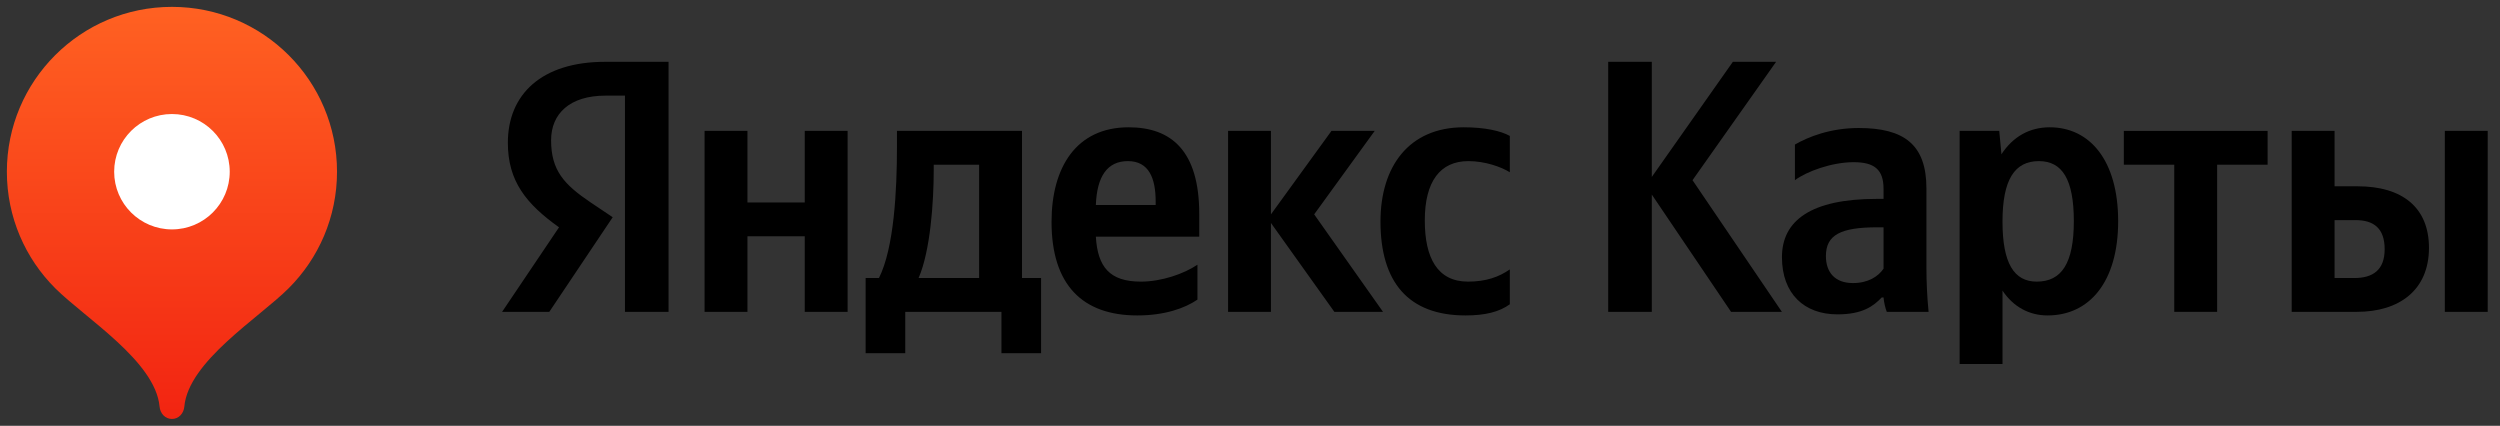 <?xml version="1.0" encoding="UTF-8"?> <svg xmlns="http://www.w3.org/2000/svg" width="182" height="31" viewBox="0 0 182 31" fill="none"><rect x="0" y="0" width="182" height="31" fill="#333333" stroke="none"/> <g clip-path="url(#clip0_2_7)"> <path d="M12.518 0.5C5.88 0.5 0.5 5.872 0.5 12.5C0.5 15.813 1.844 18.812 4.018 20.983C6.193 23.156 11.316 26.3 11.616 29.6C11.661 30.095 12.02 30.5 12.518 30.5C13.015 30.5 13.374 30.095 13.419 29.6C13.719 26.3 18.843 23.156 21.017 20.983C23.191 18.812 24.535 15.813 24.535 12.5C24.535 5.872 19.155 0.5 12.518 0.5Z" fill="url(#paint0_linear_2_7)"></path> <path d="M12.518 16.701C14.841 16.701 16.724 14.82 16.724 12.501C16.724 10.181 14.841 8.301 12.518 8.301C10.195 8.301 8.311 10.181 8.311 12.501C8.311 14.82 10.195 16.701 12.518 16.701Z" fill="white"></path> <path d="M45.497 22.702H48.67V4.5H44.054C39.412 4.5 36.972 6.883 36.972 10.393C36.972 13.195 38.31 14.845 40.697 16.548L36.553 22.702H39.989L44.605 15.814L43.005 14.741C41.064 13.431 40.12 12.409 40.12 10.21C40.12 8.271 41.484 6.962 44.08 6.962H45.497V22.702ZM87.174 21.812V19.271C86.204 19.926 84.578 20.502 83.056 20.502C80.775 20.502 79.909 19.429 79.778 17.229H87.305V15.579C87.305 10.995 85.286 9.267 82.165 9.267C78.361 9.267 76.552 12.174 76.552 16.155C76.552 20.738 78.807 22.964 82.794 22.964C84.787 22.964 86.256 22.441 87.174 21.812ZM106.689 22.964C108.131 22.964 109.154 22.702 109.915 22.152V19.612C109.128 20.162 108.184 20.502 106.872 20.502C104.643 20.502 103.725 18.774 103.725 16.05C103.725 13.195 104.853 11.729 106.899 11.729C108.105 11.729 109.285 12.148 109.915 12.54V9.895C109.259 9.529 108.105 9.267 106.558 9.267C102.571 9.267 100.499 12.121 100.499 16.129C100.499 20.529 102.518 22.964 106.689 22.964ZM58.585 9.529V14.741H54.415V9.529H51.293V22.702H54.415V17.202H58.585V22.702H61.706V9.529H58.585ZM75.791 20.24H74.401V9.529H65.299V10.655C65.299 13.876 65.09 18.041 63.988 20.24H63.018V25.714H65.903V22.702H72.906V25.714H75.791V20.24ZM97.141 22.702H100.682L95.672 15.605L100.079 9.529H96.931L92.525 15.605V9.529H89.404V22.702H92.525V16.233L97.141 22.702ZM82.112 11.729C83.66 11.729 84.132 13.012 84.132 14.662V14.924H79.778C79.857 12.829 80.617 11.729 82.112 11.729ZM71.28 20.24H66.873C67.739 18.25 67.975 14.662 67.975 12.383V11.991H71.28V20.24Z" fill="black"></path> <path d="M126.021 22.702H129.72L123.215 13.117L129.3 4.5H126.152L120.251 12.881V4.5H117.077V22.702H120.251V14.164L126.021 22.702Z" fill="black"></path> <path d="M140.244 13.719C140.244 10.524 138.617 9.319 135.312 9.319C133.24 9.319 131.614 9.974 130.67 10.524V13.117C131.509 12.488 133.345 11.807 134.945 11.807C136.44 11.807 137.122 12.331 137.122 13.745V14.479H136.624C131.85 14.479 129.726 16.05 129.726 18.721C129.726 21.393 131.352 22.886 133.765 22.886C135.601 22.886 136.388 22.283 136.991 21.655H137.122C137.148 21.995 137.253 22.441 137.358 22.702H140.401C140.296 21.628 140.244 20.555 140.244 19.481V13.719ZM137.122 19.56C136.729 20.136 135.994 20.607 134.893 20.607C133.581 20.607 132.926 19.822 132.926 18.643C132.926 17.098 134.001 16.548 136.676 16.548H137.122V19.56Z" fill="black"></path> <path d="M145.546 9.529H142.661V26.5H145.782V21.157C146.569 22.336 147.723 22.964 149.061 22.964C152.103 22.964 154.202 20.529 154.202 16.102C154.202 11.702 152.156 9.267 149.218 9.267C147.749 9.267 146.543 9.948 145.704 11.231L145.546 9.529ZM148.274 20.502C146.622 20.502 145.782 19.167 145.782 16.129C145.782 13.064 146.674 11.729 148.431 11.729C150.136 11.729 150.975 13.064 150.975 16.102C150.975 19.167 150.084 20.502 148.274 20.502Z" fill="black"></path> <path d="M165.081 11.991V9.529H154.615V11.991H158.286V22.702H161.408V11.991H165.081Z" fill="black"></path> <path d="M166.835 9.529V22.702H171.584C174.653 22.702 176.829 21.131 176.829 18.041C176.829 15.107 174.889 13.562 171.636 13.562H169.957V9.529H166.835ZM177.983 9.529V22.702H181.105V9.529H177.983ZM171.399 20.24H169.957V16.024H171.479C172.816 16.024 173.603 16.626 173.603 18.145C173.603 19.664 172.737 20.24 171.399 20.24Z" fill="black"></path> </g> <defs> <linearGradient id="paint0_linear_2_7" x1="12.518" y1="0.5" x2="12.518" y2="30.5" gradientUnits="userSpaceOnUse"> <stop stop-color="#FF6122"></stop> <stop offset="1" stop-color="#F22411"></stop> </linearGradient> <clipPath id="clip0_2_7"> <rect width="180.714" height="30" fill="white" transform="translate(0.5 0.5)"></rect> </clipPath> </defs> </svg> 